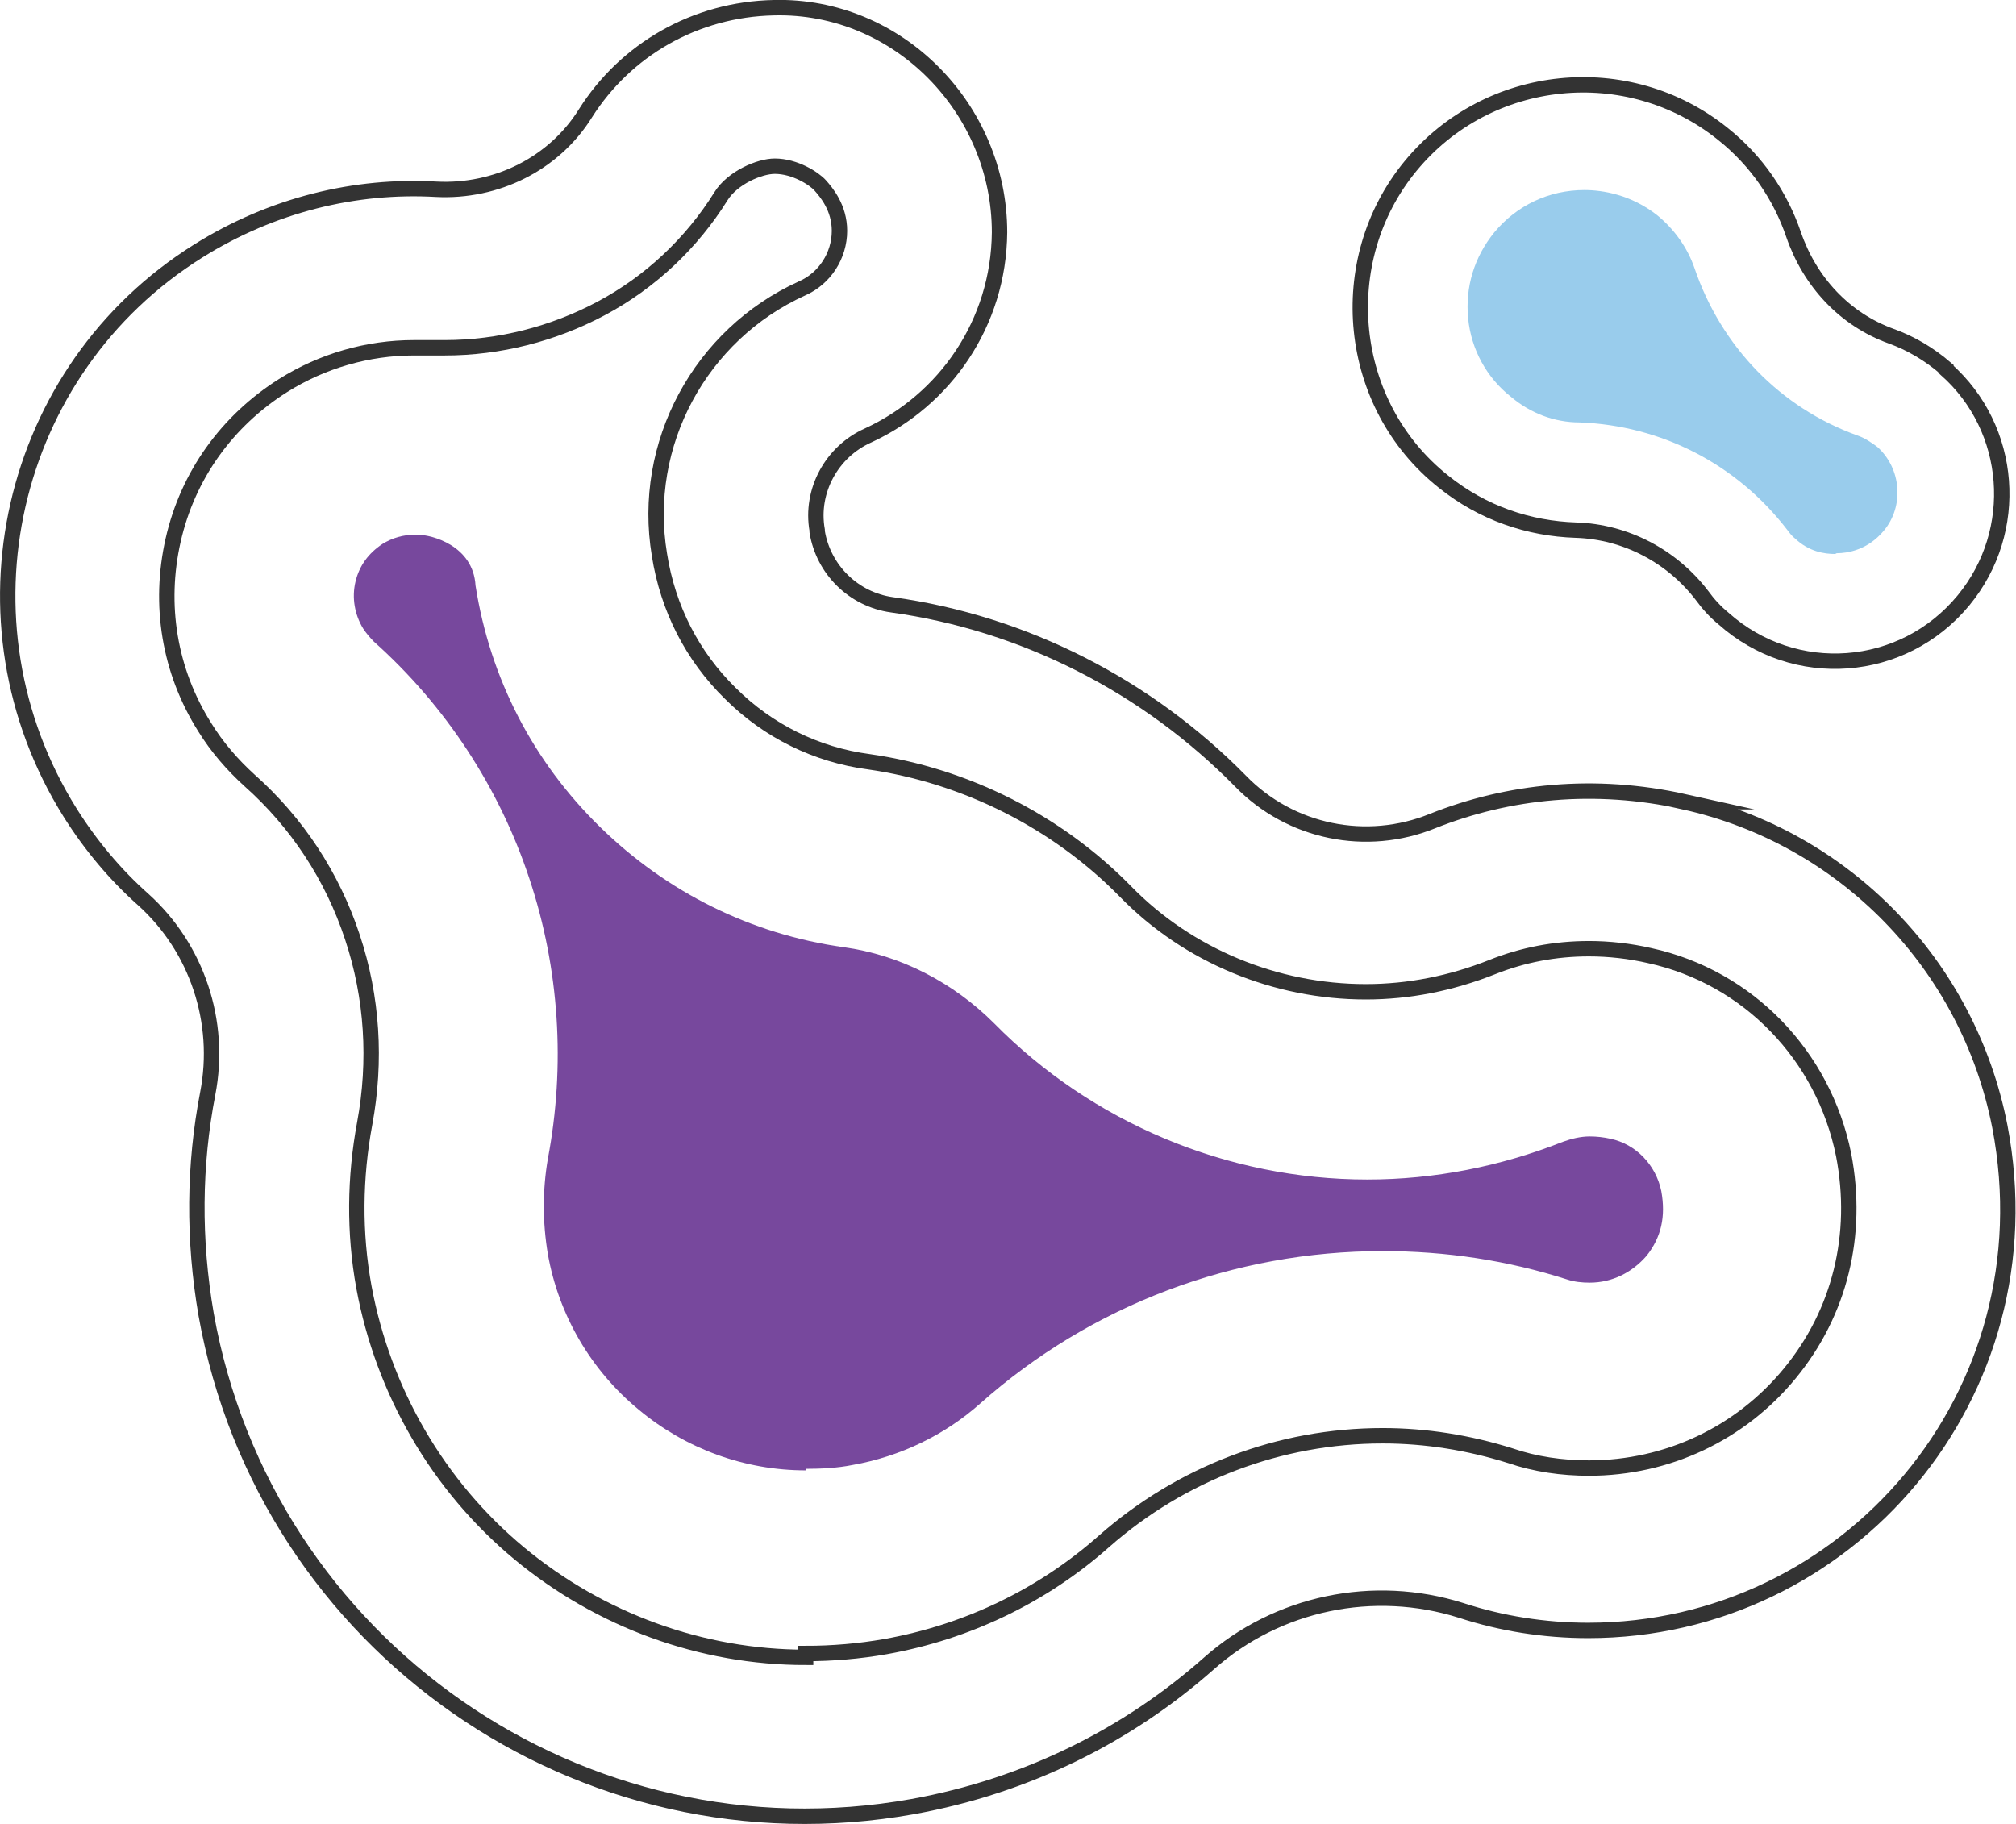 <?xml version="1.0" encoding="UTF-8"?><svg id="Layer_2" xmlns="http://www.w3.org/2000/svg" viewBox="0 0 26.2 23.71"><defs><style>.cls-1{fill:#77489d;}.cls-2{fill:#99ccec;}.cls-3{fill:none;stroke:#333;stroke-miterlimit:10;stroke-width:.2px;}</style></defs><g id="Layer_1-2"><g><path class="cls-3" d="M25.29,4.79c-.22-.19-.46-.33-.71-.42-.61-.22-1.06-.71-1.27-1.32-.17-.5-.48-.96-.92-1.31-1.23-.99-3.05-.81-4.06,.42s-.83,3.1,.43,4.1c.51,.41,1.11,.61,1.72,.63,.65,.02,1.25,.34,1.64,.85,.08,.11,.17,.21,.28,.3,.92,.82,2.33,.72,3.12-.24,.74-.9,.64-2.23-.23-3Z"/><path class="cls-2" d="M23.85,7.2c-.14,0-.34-.03-.52-.2-.04-.03-.07-.07-.1-.11-.66-.86-1.64-1.36-2.7-1.4-.33,0-.64-.12-.89-.33-.32-.25-.52-.62-.56-1.02-.04-.41,.08-.8,.34-1.12,.29-.35,.71-.55,1.17-.55,.24,0,.61,.06,.95,.33,.22,.18,.39,.42,.48,.68,.35,1.03,1.12,1.82,2.12,2.18,.09,.03,.18,.09,.26,.15,.31,.28,.35,.77,.08,1.09-.21,.25-.47,.29-.61,.29h0Z"/><path class="cls-3" d="M21.89,10.42c-1.17-.26-2.29-.14-3.27,.25-.86,.35-1.85,.15-2.5-.52-1.21-1.23-2.8-2.05-4.53-2.29-.5-.07-.89-.46-.97-.95v-.02c-.09-.51,.19-1.02,.66-1.23,1-.46,1.7-1.46,1.71-2.64,0-1.61-1.32-2.96-2.93-2.92-1.03,.02-1.93,.55-2.45,1.37-.41,.66-1.16,1.03-1.94,.99-1.05-.06-2.13,.2-3.09,.8C.1,4.81-.64,8.08,.91,10.56c.27,.43,.59,.81,.95,1.13,.7,.63,1.02,1.59,.84,2.52s-.19,1.9-.02,2.88c.77,4.3,4.88,7.16,9.18,6.39,1.49-.27,2.8-.93,3.85-1.86,.89-.79,2.14-1.05,3.28-.69,.52,.17,1.08,.26,1.65,.26,3.37,0,6.02-3.06,5.35-6.55-.41-2.1-2.02-3.76-4.11-4.22Z"/><path class="cls-3" d="M10.47,21.54c-1.35,0-2.67-.48-3.72-1.35-1.06-.88-1.77-2.11-2.02-3.46-.13-.71-.12-1.43,.01-2.13,.15-.81,.1-1.64-.16-2.42-.26-.79-.72-1.49-1.34-2.04-.22-.2-.42-.43-.58-.69-.46-.73-.6-1.59-.41-2.43,.19-.84,.7-1.55,1.43-2.01,.51-.32,1.1-.49,1.7-.49,.06,0,.11,0,.17,0,.08,0,.15,0,.23,0,.71,0,1.41-.18,2.03-.51,.64-.34,1.18-.85,1.56-1.46,.15-.24,.5-.39,.7-.39,.26,0,.51,.16,.59,.25s.25,.29,.25,.59c0,.32-.19,.62-.49,.75-1.32,.6-2.09,2.02-1.85,3.46h0c.11,.7,.43,1.32,.92,1.8,.49,.49,1.12,.8,1.8,.89,1.26,.18,2.45,.78,3.34,1.69,.81,.83,1.95,1.3,3.12,1.3,.56,0,1.11-.11,1.64-.32,.4-.16,.82-.24,1.26-.24,.26,0,.53,.03,.79,.09,1.28,.28,2.26,1.3,2.52,2.59,.2,1.04-.05,2.05-.7,2.84-.64,.78-1.59,1.23-2.61,1.23-.35,0-.7-.05-1.02-.16-.54-.17-1.1-.26-1.66-.26-1.34,0-2.62,.49-3.62,1.37-.8,.71-1.78,1.18-2.84,1.37-.34,.06-.69,.09-1.04,.09Z"/><path class="cls-1" d="M10.47,19.11c-.79,0-1.56-.28-2.17-.79-.62-.51-1.04-1.23-1.18-2.02-.07-.42-.07-.83,0-1.24,.23-1.21,.15-2.47-.24-3.64-.39-1.18-1.09-2.25-2.02-3.08-.05-.05-.1-.11-.14-.17-.11-.18-.15-.4-.1-.61s.17-.37,.35-.49c.13-.08,.27-.12,.42-.12,.01,0,.03,0,.04,0,.18,0,.72,.14,.75,.66h0c.19,1.21,.75,2.29,1.62,3.14,.87,.85,1.96,1.39,3.16,1.56,.74,.1,1.43,.46,1.96,.99,1.27,1.29,3.03,2.03,4.85,2.03h0c.87,0,1.73-.17,2.54-.49,.11-.04,.23-.07,.35-.07,.09,0,.18,.01,.27,.03,.33,.07,.59,.34,.66,.68,.06,.33,0,.6-.19,.84-.19,.22-.45,.35-.74,.35-.1,0-.2-.01-.29-.04-.78-.25-1.58-.37-2.4-.37-1.93,0-3.79,.7-5.23,1.98-.46,.41-1.04,.69-1.66,.8-.2,.04-.41,.05-.61,.05Z"/></g></g></svg>
<!-- color-ping-light #edd4e7 -->
<!-- color-pink-dark #77489d -->
<!-- color-light-blue #99ccec -->